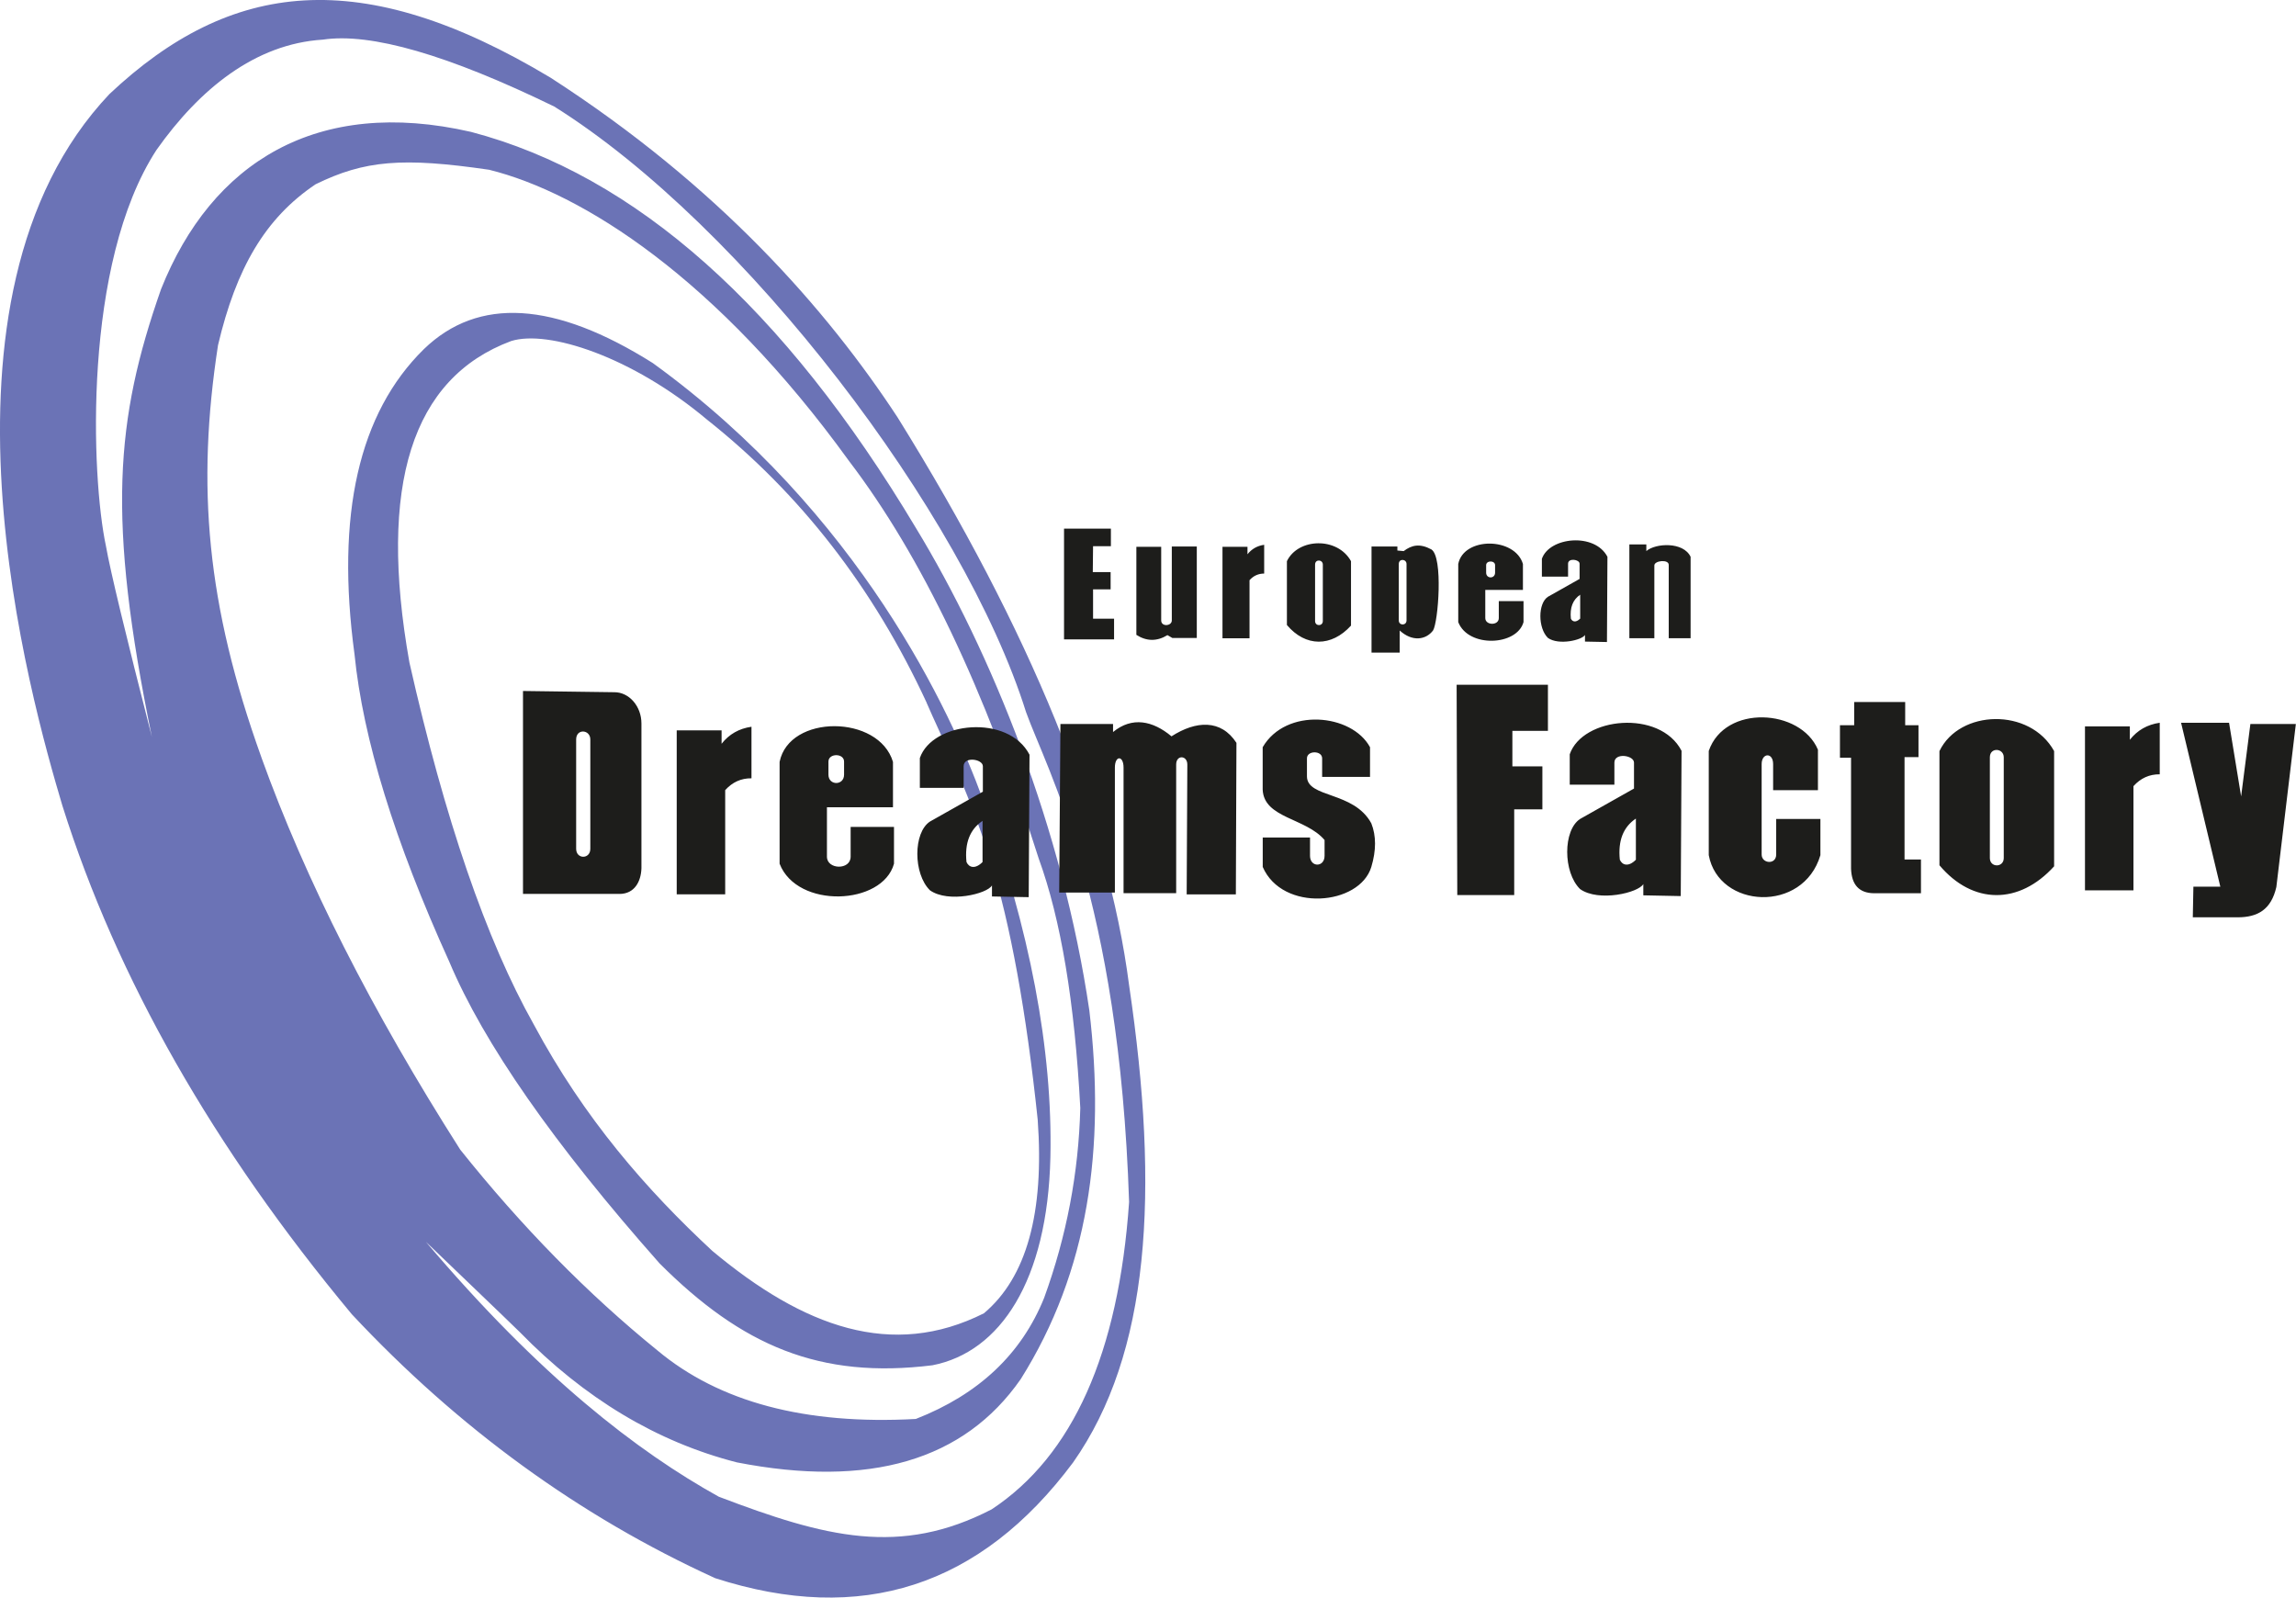 <?xml version="1.0" encoding="UTF-8"?>
<svg id="Capa_2" data-name="Capa 2" xmlns="http://www.w3.org/2000/svg" viewBox="0 0 426.28 296.61">
  <defs>
    <style>
      .cls-1 {
        fill: #1d1d1b;
      }

      .cls-1, .cls-2 {
        stroke-width: 0px;
      }

      .cls-2 {
        fill: #6b73b6;
      }
    </style>
  </defs>
  <g id="Layer_1" data-name="Layer 1">
    <g>
      <path class="cls-2" d="m28.22,136.93c-8.39-40.78-6.82-58.97,1.68-83.24,9.4-23.57,28.93-35.76,57.56-29.2,30.56,8.05,58.08,32.56,82.57,73.5,14.09,23.16,27.27,55.91,32.22,89.61,3.02,25.51-.13,48.4-12.75,68.47-10.51,15.09-28.07,20.24-52.7,15.44-14.85-3.81-28.27-11.87-40.28-24.17-1.34-1.34-17.45-16.78-17.45-16.78,21.26,25.09,39.27,38.93,54.37,47.32,19.8,7.55,33.67,11.15,50.68,2.35,15.05-9.94,23.56-28.96,25.51-57.06-1.84-56.39-15.25-80.16-19.13-90.95-11.58-36.92-52.19-90.28-87.6-112.44-19.74-9.61-34.06-13.75-42.96-12.42-12.6.79-22.89,9.18-30.88,20.47-13.76,21.14-12.1,60.88-9.4,73.5.82,4.66,3.68,16.52,8.56,35.58h0Zm20.31,3.69c8.17,22.73,20.47,47.01,36.92,72.83,11.48,14.38,23.68,26.79,36.58,37.25,11.49,9.62,27.49,13.87,48,12.75,11.67-4.56,19.62-12.05,23.83-22.49,4.16-11.44,6.4-23.19,6.71-35.24-1.03-19.57-3.6-35.01-7.72-46.32-9.99-31.52-21.74-56.13-35.24-73.84-24.5-33.9-49.49-49.75-66.79-54.04-16.11-2.35-23.13-1.76-32.22,2.69-9.38,6.3-14.75,15.59-18.12,29.87-4.03,26.18-2.14,48.18,8.05,76.52h0Zm-36.92,9.06C5.82,130.23-15.58,55.38,20.33,17.45,42.82-3.7,66.99-6.72,102.23,14.43c31.21,20.14,51.28,43.03,64.44,63.1,24.68,39.71,39,74.84,42.96,105.39,5.71,38.6,3.84,68.37-10.4,88.61-17.2,23.06-39.35,30.22-66.45,21.48-25.15-11.47-47.64-27.81-67.46-49-25.72-30.91-43.62-62.35-53.7-94.31h0Zm109.58-82.28c38.53,27.9,55.43,65.02,61.17,80.7,8.87,24.54,13.09,46.79,12.66,66.75-.53,22.99-9.33,36.17-21.89,38.63-20.96,2.61-35.41-3.65-50.65-18.89-19.66-22.2-32.68-40.88-39.06-56.02-10.16-22.38-16.03-41.41-17.6-57.09-3.5-25.9.79-44.79,12.88-56.66,10.09-9.76,24.26-8.9,42.49,2.58h0Zm50.87,63.1c-9.86-21.32-23.45-38.84-40.78-52.58-13.96-11.73-29.51-16.74-36.38-14.6-18.44,6.87-24.74,26.76-18.89,59.67,6.57,29.12,14.26,51.51,23.07,67.18,9.43,17.6,21.03,30.8,33.16,42.07,16.96,14.17,33.37,20.17,50.44,11.59,7.91-6.66,11.23-18.64,9.98-35.95-2.11-20.06-5.04-36.16-8.8-48.29-4.53-13.99-9.23-23.07-11.81-29.08h0Z"/>
      <path class="cls-1" d="m97.09,128.29l17,.23c2.7,0,5,2.59,5,5.8v26.88c-.07,2.43-1.26,4.77-4.08,4.77h-17.91v-37.68h0Zm9.88,9v20.3c0,1.97,2.63,1.97,2.63,0v-20.3c0-1.86-2.63-2.07-2.63,0h0Zm95.97-35.88l-.05,4.81h3.31v3.2h-3.26v5.45h3.9v3.84h-9.29v-20.56h8.7v3.26h-3.31Zm8.06.11h4.59v13.67c0,1.23,1.97,1.07,1.97,0v-13.72h4.64v16.98h-4.54l-.91-.53c-1.94,1.19-3.87,1.17-5.77-.05v-16.34h0Zm15.97,0h4.64v1.39c.78-.99,1.81-1.58,3.1-1.76v5.34c-1.07,0-1.98.4-2.72,1.23v10.79h-5.02v-16.98h0Zm17.19,3.31v10.47c0,1.01,1.44,1.01,1.44,0v-10.47c0-.96-1.44-1.07-1.44,0h0Zm-5.23-.64c2.08-4.32,9.4-4.54,11.9,0v11.96c-3.63,4-8.44,4-11.9-.11v-11.85h0Zm20.77.53v10.46c0,1.01,1.44,1.01,1.44,0v-10.46c0-.96-1.44-1.07-1.44,0h0Zm-.27-2.51l1.18.11c1.5-1.14,3-1.46,5.13-.32,2.24,1.39,1.28,13.56.32,15.06-1.34,1.76-3.86,2.13-6.19,0v4.11h-5.23v-19.7h4.8v.75h0Zm18.15,2.72c0-.91-1.66-.91-1.66,0v1.39c0,1.17,1.66,1.17,1.66,0v-1.39h0Zm-1.82,4.59v5.23c0,1.39,2.51,1.44,2.51,0v-3.15h4.59v3.9c-1.23,4.43-10.25,4.81-12.12,0v-10.79c1.01-5.07,10.52-5.02,12.01,0v4.81h-6.99Zm17.62.9c-1.36.91-1.94,2.39-1.73,4.43.27.6.93.8,1.73,0v-4.43h0Zm-.11-2.93v-2.83c0-.8-2.14-1.12-2.14,0v2.4h-4.86v-3.31c1.39-4.06,9.82-4.91,12.17-.37l-.09,15.82-4.08-.08v-1.23c-.53.94-4.85,1.98-6.88.55-1.87-1.84-1.87-6.41,0-7.64l5.87-3.31h0Zm9.24,11v-17.41h3.15v1.23c1.73-1.49,6.89-1.76,8.22,1.07v15.11h-4.06v-13.62c0-1.07-2.67-.8-2.67.11v13.51h-4.65Zm-120.09,33.92c-2.35,1.57-3.34,4.12-2.98,7.64.46,1.03,1.61,1.38,2.98,0v-7.64h0Zm.06-5.42v-4.73c0-1.34-3.57-1.88-3.57,0v4.02h-8.13v-5.54c2.32-6.79,16.43-8.21,20.36-.62l-.15,26.45-6.82-.13v-2.05c-.88,1.58-8.12,3.31-11.51.91-3.13-3.07-3.13-10.72,0-12.77l9.82-5.54h0Zm-25.77-5.59c0-1.59-2.9-1.59-2.9,0v2.43c0,2.06,2.9,2.06,2.9,0v-2.43h0Zm-3.18,8.48v9.17c0,2.43,4.4,2.53,4.4,0v-5.52h8.05v6.83c-2.15,7.77-17.97,8.42-21.24,0v-18.9c1.78-8.89,18.43-8.8,21.05,0v8.42h-12.26Zm-27.89-14.28h8.33v2.49c1.4-1.78,3.25-2.83,5.55-3.16v9.57c-1.92-.02-3.55.72-4.88,2.2v19.34h-9v-30.44h0Zm178.08,16.38c-2.35,1.57-3.34,4.11-2.98,7.64.46,1.03,1.61,1.38,2.98,0v-7.64h0Zm-.35-5.56v-4.83c0-1.37-3.64-1.91-3.64,0v4.1h-8.29v-5.65c2.37-6.92,16.75-8.38,20.76-.64l-.15,26.97-6.95-.14v-2.09c-.9,1.61-8.28,3.38-11.74.93-3.19-3.13-3.19-10.93,0-13.02l10.02-5.65h0Zm66.07-5.82v18.71c0,1.81,2.58,1.81,2.58,0v-18.71c0-1.72-2.58-1.91-2.58,0h0Zm-9.36-1.15c3.72-7.73,16.8-8.12,21.29,0v21.39c-6.49,7.16-15.09,7.16-21.29-.19v-21.19h0Zm27.02-4.59h8.33v2.49c1.4-1.78,3.26-2.83,5.55-3.16v9.57c-1.92-.02-3.55.72-4.88,2.2v19.34h-9v-30.44h0Zm-141.63,9.38v-3.44c0-1.49-2.82-1.49-2.82,0v3.33c0,4.08,8.67,2.7,11.95,8.73.92,2.32.92,5.02,0,8.1-2.18,7.18-16.49,8.44-20.16,0v-5.46h8.78v3.39c0,2.18,2.7,2.18,2.7,0v-2.93c-3.5-4.13-11.26-4.02-11.49-9.36v-7.87c4.31-7.41,16.54-6.26,19.93,0v5.51h-8.9Zm-48.59-9.82h9.77v1.49c3.54-2.91,7.39-2.1,10.85.8,4.53-2.91,9.19-3.21,12.06,1.21l-.11,28.14h-9.13l.12-24.12c0-1.72-2.07-1.84-2.07,0v23.89h-9.77v-23.32c0-2.29-1.61-2.29-1.61,0v23.2h-10.34l.23-31.3h0Zm73.68,31.76l-.12-39.05h16.95v8.56h-6.6v6.6h5.57v7.98h-5.23v15.91h-10.57Zm58.64-19.47v-4.85c0-2.22-2.13-2.1-2.13,0v16.79c0,1.72,2.7,1.95,2.7,0v-6.6h8.21v6.72c-3.21,10.85-18.9,9.93-20.73,0v-19.35c2.98-8.67,17.06-7.87,20.27-.23v7.52h-8.33Zm15.05-12.06v-4.31h9.47v4.31h2.47v5.92h-2.59v19.01h3.05v6.26h-8.78c-2.7-.05-4.09-1.56-4.2-4.54v-20.62h-2.06v-6.03h2.64Zm60.7-.46h8.9l2.24,13.67,1.72-13.44h8.44l-3.62,30.27c-.95,4.17-3.44,5.62-7.18,5.62h-8.33l.11-5.69h5l-7.29-30.44h0Z"/>
    </g>
  </g>
</svg>